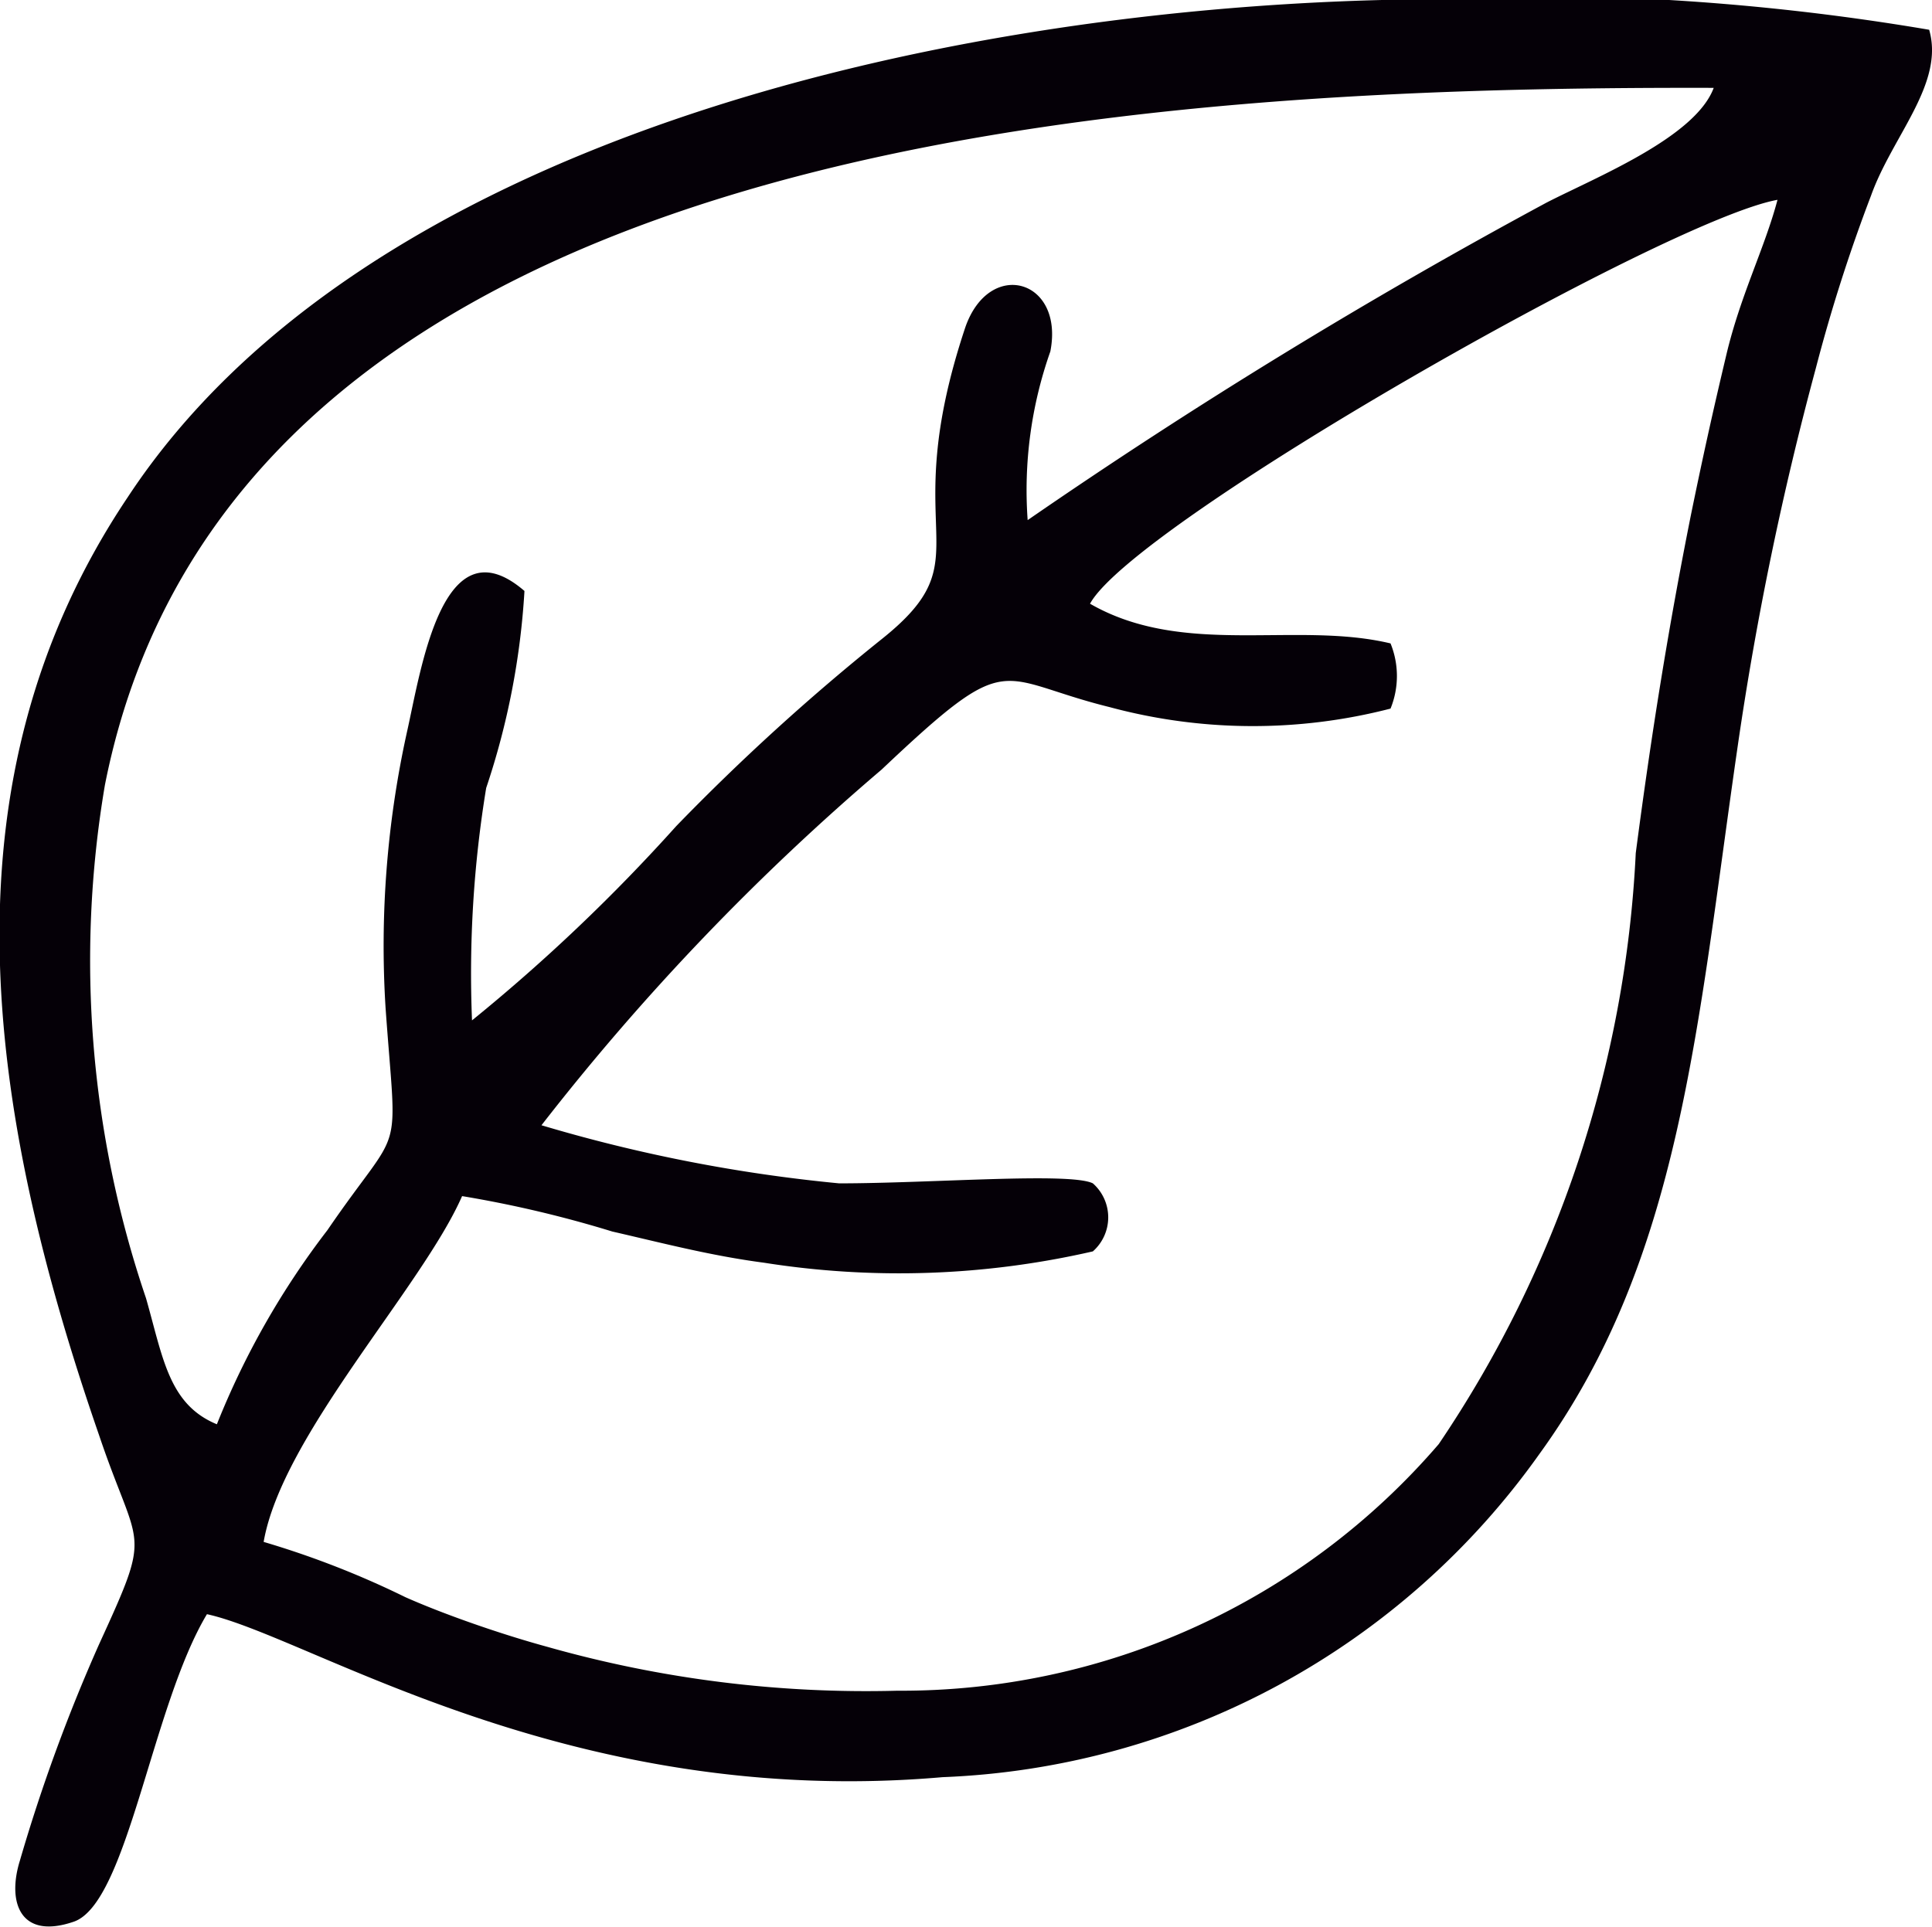 <svg xmlns="http://www.w3.org/2000/svg" viewBox="0 0 13.63 13.6"><defs><style>.cls-1{fill:#050007;fill-rule:evenodd;}</style></defs><g id="Capa_2" data-name="Capa 2"><g id="Capa_1-2" data-name="Capa 1"><path class="cls-1" d="M1.46,11.39c.73.16,2.55,1.38,5.19,1.15a5.42,5.42,0,0,0,4.21-2.28c1-1.38,1.11-3,1.4-5a22.78,22.78,0,0,1,.55-2.66,11.58,11.58,0,0,1,.39-1.22c.15-.42.52-.79.41-1.17A17,17,0,0,0,9.75,0C6.59.08,2.55,1,.9,3.51c-1.34,2-1,4.31-.2,6.62.28.83.38.64,0,1.47a12,12,0,0,0-.56,1.53c-.09.29,0,.56.38.43s.55-1.52.94-2.17m.07-1.34c-.34-.14-.38-.47-.5-.89A7.4,7.4,0,0,1,.74,5.54C1.65.93,8.08.61,12.09.62c-.13.35-.83.63-1.18.81A39.25,39.25,0,0,0,7.25,3.67a2.94,2.94,0,0,1,.16-1.19c.1-.51-.43-.66-.6-.17-.5,1.5.15,1.61-.59,2.2A15.62,15.62,0,0,0,4.77,5.83,12.63,12.63,0,0,1,3.33,7.2a8.08,8.08,0,0,1,.1-1.64A5.34,5.34,0,0,0,3.7,4.17c-.58-.5-.73.56-.83,1a7,7,0,0,0-.15,1.94c.08,1.12.13.78-.41,1.57A5.73,5.73,0,0,0,1.53,10.05ZM7.69,4.26c.31-.57,4.07-2.71,4.85-2.85-.09.34-.26.67-.36,1.09s-.17.74-.25,1.13c-.16.8-.28,1.55-.39,2.39a8.14,8.14,0,0,1-1.39,4.17,5,5,0,0,1-3.82,1.74,8.25,8.25,0,0,1-2.47-.31c-.33-.09-.73-.23-1-.35a6.34,6.34,0,0,0-1-.39c.13-.75,1.12-1.8,1.4-2.44a8.13,8.13,0,0,1,1.06.25c.35.08.69.17,1.07.22a6.11,6.11,0,0,0,2.32-.08.32.32,0,0,0,0-.48c-.16-.08-1.14,0-1.79,0a11,11,0,0,1-2.1-.41,17,17,0,0,1,2.4-2.51c.92-.87.8-.64,1.61-.44A3.88,3.88,0,0,0,9.81,5a.61.61,0,0,0,0-.46C9.14,4.38,8.35,4.64,7.69,4.26Z"/></g></g></svg>